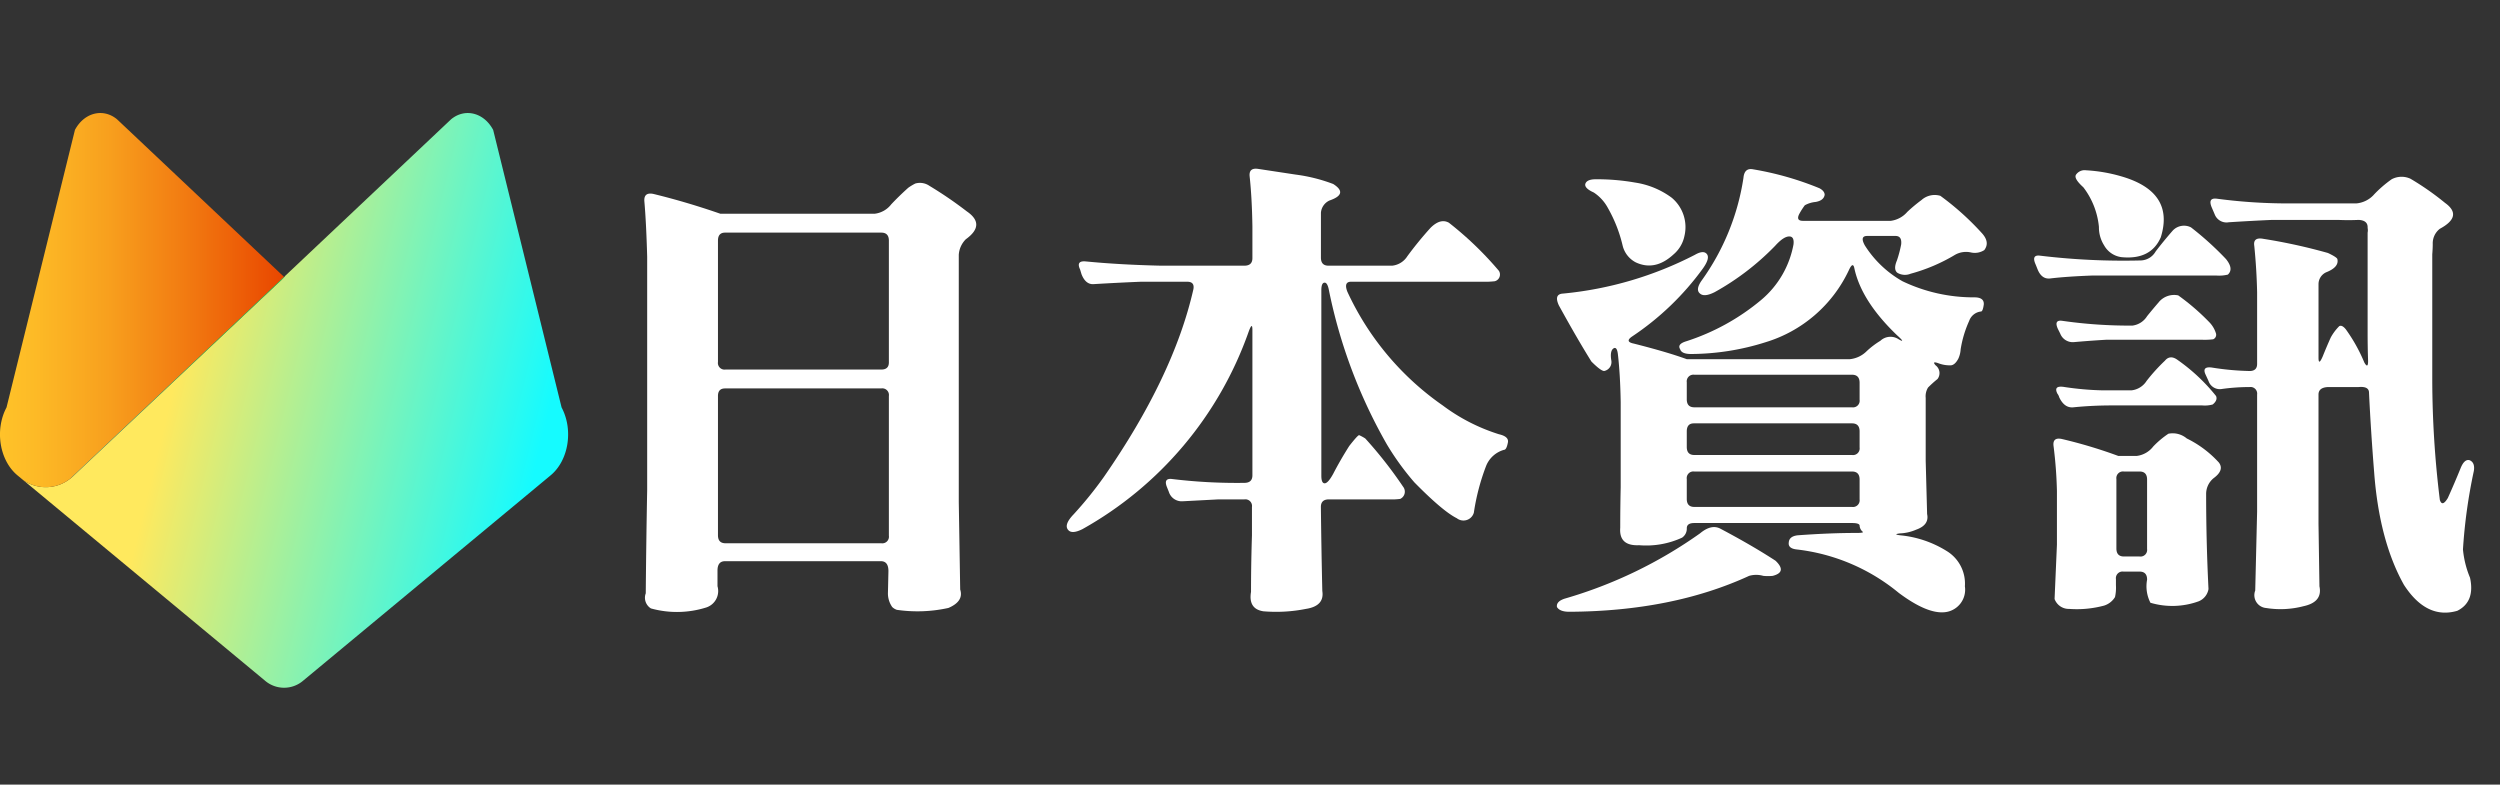 <svg xmlns="http://www.w3.org/2000/svg" xmlns:xlink="http://www.w3.org/1999/xlink" width="376" height="118" viewBox="0 0 376 118">
  <rect x="0" y="0" width="376" height="118" fill="#333333" stroke="none"/>
  <defs>
    <clipPath id="clip-path">
      <rect id="矩形_23789" data-name="矩形 23789" width="376" height="118" transform="translate(-13942 -1465)" fill="#fff" stroke="#707070" stroke-width="1" opacity="0.53"/>
    </clipPath>
    <linearGradient id="linear-gradient" x1="0.942" y1="0.576" x2="-0.023" y2="0.328" gradientUnits="objectBoundingBox">
      <stop offset="0" stop-color="#15fbff"/>
      <stop offset="0.674" stop-color="#ffe95e"/>
    </linearGradient>
    <linearGradient id="linear-gradient-2" y1="0.5" x2="1" y2="0.5" gradientUnits="objectBoundingBox">
      <stop offset="0" stop-color="#ffc42a"/>
      <stop offset="0.144" stop-color="#fdba26"/>
      <stop offset="0.383" stop-color="#f8a11e"/>
      <stop offset="0.687" stop-color="#f17710"/>
      <stop offset="0.994" stop-color="#e94700"/>
    </linearGradient>
    <linearGradient id="linear-gradient-3" y1="0.5" x2="1" y2="0.5" gradientUnits="objectBoundingBox">
      <stop offset="0" stop-color="#15fbff"/>
      <stop offset="0.674" stop-color="#2aff65"/>
    </linearGradient>
  </defs>
  <g id="蒙版组_1419" data-name="蒙版组 1419" transform="translate(13942 1465)" clip-path="url(#clip-path)">
    <g id="组_20302" data-name="组 20302" transform="translate(-21769.953 -7238)">
      <g id="组_20300" data-name="组 20300">
        <path id="路径_24549" data-name="路径 24549" d="M7912.415,5834.276l-10.289-41.736c-1.392-2.612-4.244-3.328-6.338-1.591l-24.926,23.524c-.053.067-.1.137-.159.2a5.618,5.618,0,0,1-.413.43l-31.4,29.571c-.088.082-.182.155-.273.232a5.93,5.93,0,0,1-7.156.312l3.632,3.013,32.678,27.109a4.406,4.406,0,0,0,5.816,0l32.678-27.109,4.5-3.737C7913.473,5842.252,7914.215,5837.652,7912.415,5834.276Z" fill="url(#linear-gradient)"/>
        <path id="路径_24550" data-name="路径 24550" d="M7862.116,5806.571l-16.554-15.622c-2.094-1.737-4.946-1.021-6.338,1.591l-10.289,41.736c-1.8,3.376-1.058,7.976,1.649,10.221l.174.144.7.58a5.93,5.93,0,0,0,7.156-.312l32.062-30.26Z" fill="url(#linear-gradient-2)"/>
        <path id="路径_24551" data-name="路径 24551" d="M7838.613,5844.909c.091-.077.185-.15.273-.232l31.4-29.571a5.618,5.618,0,0,0,.413-.43l-.028-.027Z" fill="url(#linear-gradient-3)"/>
      </g>
      <g id="组_20301" data-name="组 20301">
        <path id="路径_24552" data-name="路径 24552" d="M7965.62,5800.6a2.525,2.525,0,0,1,2.13.356,59.587,59.587,0,0,1,5.61,3.834q2.91,1.989-.142,4.189a3.614,3.614,0,0,0-1.065,2.344v37.208l.213,13.136q.567,1.775-1.775,2.769a21.58,21.58,0,0,1-7.74.285,1.8,1.8,0,0,1-.71-.427,3.568,3.568,0,0,1-.64-2.2l.072-3.2c0-.994-.38-1.491-1.136-1.491H7937c-.758,0-1.136.472-1.136,1.42v2.343a2.594,2.594,0,0,1-1.7,3.2,14.637,14.637,0,0,1-8.309.142,1.884,1.884,0,0,1-.78-2.272q.069-7.74.213-15.55v-35.079q-.144-5.183-.427-8.379-.07-1.347,1.349-1.064,4.969,1.208,10.084,2.982h23.219a3.7,3.7,0,0,0,2.486-1.42q1.206-1.278,2.556-2.486A8,8,0,0,1,7965.62,5800.6ZM7937,5807.987q-1.065,0-1.065,1.207v18.249a1,1,0,0,0,1.136,1.137h23.432q1.136,0,1.137-1.066v-18.32q0-1.206-1.137-1.207Zm0,23.433q-1.065,0-1.065,1.136V5853.5q0,1.208,1.136,1.207h23.432a1,1,0,0,0,1.137-1.136v-21.018a1,1,0,0,0-1.137-1.136Z" fill="#fff"/>
        <path id="路径_24553" data-name="路径 24553" d="M8015.9,5799.537q-.144-1.347,1.277-1.136l5.609.852a24.915,24.915,0,0,1,5.682,1.42q2.343,1.491-.568,2.486a2.211,2.211,0,0,0-1.28,1.846v6.745q0,1.209,1.137,1.208h9.586a3.077,3.077,0,0,0,2.273-1.42,54.369,54.369,0,0,1,3.479-4.261q1.491-1.49,2.769-.781a51.078,51.078,0,0,1,7.528,7.243,1.042,1.042,0,0,1-.639,1.562,12.526,12.526,0,0,1-1.775.071H8031.16q-1.137,0-.568,1.491a42.48,42.48,0,0,0,14.344,17.113,28.114,28.114,0,0,0,8.451,4.332q1.562.355,1.347,1.277c-.14.711-.33,1.066-.566,1.066a4.1,4.1,0,0,0-2.7,2.414,33.139,33.139,0,0,0-1.846,7.03,1.622,1.622,0,0,1-2.557.852q-2.13-1.065-6.39-5.4a40,40,0,0,1-4.119-5.68,77.721,77.721,0,0,1-8.733-23.22c-.142-.756-.355-1.136-.64-1.136-.332,0-.5.38-.5,1.136v27.906q0,1.137.5,1.136c.332,0,.757-.472,1.279-1.42q1.063-2.058,2.414-4.189,1.278-1.633,1.49-1.633a6.578,6.578,0,0,1,.924.5,63.5,63.5,0,0,1,5.68,7.242,1.2,1.2,0,0,1-.426,1.847,9.49,9.49,0,0,1-1.633.07h-9.088q-1.209,0-1.209,1.137.07,6.249.215,12.639.354,2.271-2.486,2.7a22.811,22.811,0,0,1-6.391.355q-2.274-.357-1.846-2.912,0-4.191.141-8.521v-4.26a1,1,0,0,0-1.135-1.137h-3.906l-5.4.285a2.023,2.023,0,0,1-2.059-1.42l-.285-.711q-.568-1.419.853-1.207a80.693,80.693,0,0,0,10.793.568q1.208,0,1.207-1.136v-21.87q0-1.278-.568.284a54.927,54.927,0,0,1-24.994,29.681q-1.564.783-2.131.142-.711-.78.781-2.343a57.776,57.776,0,0,0,4.545-5.61q10.507-15.125,13.49-28.261c.143-.757-.166-1.136-.922-1.136h-6.959q-3.48.142-7.03.355-1.278.142-1.917-1.491l-.213-.71q-.637-1.348.852-1.208,5.112.5,11.291.64h12.568q1.208,0,1.207-1.137v-4.757Q8016.247,5802.733,8015.9,5799.537Z" fill="#fff"/>
        <path id="路径_24554" data-name="路径 24554" d="M8083.636,5853.219q1.7-1.419,3.053-.71,4.829,2.556,8.308,4.828,1.775,1.706-.426,2.273a7.112,7.112,0,0,1-1.42,0,3.842,3.842,0,0,0-2.13,0q-11.575,5.325-27.054,5.4-1.42,0-1.847-.71-.143-.85,1.207-1.278A67.479,67.479,0,0,0,8083.636,5853.219Zm6.533-53.469q.141-1.562,1.491-1.278a46.35,46.35,0,0,1,9.941,2.841q.78.425.781.994-.144.852-1.349,1.065a4.155,4.155,0,0,0-1.634.5,10.464,10.464,0,0,0-.781,1.207q-.639,1.135.5,1.136h13.208a3.958,3.958,0,0,0,2.486-1.349,23.869,23.869,0,0,1,2.129-1.776,2.977,2.977,0,0,1,2.841-.639,41.062,41.062,0,0,1,6.178,5.539q1.347,1.422.426,2.627a2.631,2.631,0,0,1-1.988.355,3.365,3.365,0,0,0-2.415.356,26.273,26.273,0,0,1-6.674,2.84,2.22,2.22,0,0,1-1.989-.142q-.639-.5-.071-1.846a17.639,17.639,0,0,0,.639-2.415q.141-1.278-.852-1.278h-4.261q-1.135,0-.354,1.42a16.013,16.013,0,0,0,5.681,5.4,24.782,24.782,0,0,0,10.793,2.414c.994,0,1.466.355,1.42,1.065q-.144,1.066-.426,1.065a2.128,2.128,0,0,0-1.776,1.421,16.575,16.575,0,0,0-1.278,4.26,3.874,3.874,0,0,1-.354,1.42q-.57,1.065-1.279.994a4.723,4.723,0,0,1-1.634-.284q-1.135-.426-.5.284a1.462,1.462,0,0,1,.285,2.06,17.059,17.059,0,0,0-1.42,1.278,2.512,2.512,0,0,0-.356,1.562v9.444l.214,8.024q.354,1.633-1.634,2.343a6.827,6.827,0,0,1-2.485.568q-1.065.142.071.284a16.062,16.062,0,0,1,6.959,2.344,5.732,5.732,0,0,1,2.77,5.325,3.4,3.4,0,0,1-3.125,3.906q-2.628.213-6.817-2.912a29.343,29.343,0,0,0-15.338-6.533q-1.348-.142-1.207-1.065.071-.922,1.35-1.065,4.827-.354,8.876-.355,1.206,0,.851-.213a1.3,1.3,0,0,1-.425-.923c-.048-.236-.426-.355-1.137-.355h-23.716q-1.137,0-1.137.781a1.627,1.627,0,0,1-.71,1.42,12.875,12.875,0,0,1-6.461,1.136q-3.056.142-2.84-2.627,0-2.982.07-6.107v-12.781q-.07-4.188-.426-7.243-.142-1.135-.638-.852c-.38.238-.5.829-.356,1.775a1.367,1.367,0,0,1-1.064,1.633q-.5,0-1.918-1.42-2.131-3.408-4.9-8.45-.781-1.7.64-1.775a54.385,54.385,0,0,0,19.81-5.822q1.35-.781,1.847-.072.426.641-.639,2.131a41.782,41.782,0,0,1-10.651,10.225q-1.137.781.283,1.065,5.043,1.278,7.953,2.343h24.5a4.162,4.162,0,0,0,2.555-1.207,12.414,12.414,0,0,1,2.06-1.562,2.214,2.214,0,0,1,2.769-.213q1.136.639-.284-.639-5.327-5.114-6.391-10.012-.212-1.135-.852.284a20.365,20.365,0,0,1-12.5,10.793,37.6,37.6,0,0,1-11.219,1.775c-.948,0-1.491-.236-1.634-.71q-.5-.78.923-1.207a33.6,33.6,0,0,0,11.22-6.178,14.251,14.251,0,0,0,4.9-8.379q.143-1.206-.638-1.207-.854,0-2.131,1.42a38.949,38.949,0,0,1-9.089,6.959q-1.563.783-2.2.213-.711-.567.213-1.917A35.523,35.523,0,0,0,8090.169,5799.75Zm-23.788.923c.141-.472.662-.71,1.562-.71a33.072,33.072,0,0,1,5.965.5,12.292,12.292,0,0,1,5.467,2.272,5.749,5.749,0,0,1,1.918,5.752,4.908,4.908,0,0,1-1.634,2.769q-2.769,2.558-5.68,1.207a3.863,3.863,0,0,1-1.989-2.556,21.189,21.189,0,0,0-2.2-5.609,6.449,6.449,0,0,0-2.13-2.344Q8066.238,5801.312,8066.381,5800.673Zm16.4,28.687a1.006,1.006,0,0,0-1.137,1.137v2.556q0,1.207,1.137,1.207H8106.5a1,1,0,0,0,1.137-1.136v-2.556c0-.8-.38-1.208-1.137-1.208Zm-.071,7.314q-1.065,0-1.066,1.207v2.344q0,1.207,1.137,1.207H8106.5a1,1,0,0,0,1.137-1.136v-2.415c0-.8-.38-1.207-1.137-1.207Zm.071,7.243a1,1,0,0,0-1.137,1.136v2.983q0,1.207,1.137,1.207H8106.5a1.006,1.006,0,0,0,1.137-1.137v-2.981c0-.805-.38-1.208-1.137-1.208Z" fill="#fff"/>
        <path id="路径_24555" data-name="路径 24555" d="M8154.715,5807.7a2.315,2.315,0,0,1,2.768-.5,46.635,46.635,0,0,1,5.255,4.757q1.208,1.493.284,2.344a5.563,5.563,0,0,1-1.7.142h-18.746q-3.765.142-6.177.426-1.35.213-1.989-1.349-.142-.354-.284-.711-.711-1.56.71-1.349a104.857,104.857,0,0,0,15.125.711,2.667,2.667,0,0,0,2.2-1.349Q8153.293,5809.335,8154.715,5807.7Zm-.64,30.533a3.3,3.3,0,0,1,2.77.711,16.093,16.093,0,0,1,4.828,3.621q.853,1.137-.78,2.343a3.059,3.059,0,0,0-1.137,2.415q0,7.1.355,14.272a2.414,2.414,0,0,1-1.491,1.846,11.587,11.587,0,0,1-7.243.213,5.437,5.437,0,0,1-.5-3.479q0-1.208-1.136-1.207h-2.414a1,1,0,0,0-1.137,1.136v.923a6.461,6.461,0,0,1-.141,1.775,2.952,2.952,0,0,1-1.634,1.278,15.809,15.809,0,0,1-5.254.5,2.274,2.274,0,0,1-2.2-1.492l.354-8.166v-8.094a65.079,65.079,0,0,0-.5-6.675q-.211-1.419,1.207-1.136a72.3,72.3,0,0,1,8.522,2.556h2.769a3.7,3.7,0,0,0,2.485-1.42A13.462,13.462,0,0,1,8154.075,5838.236Zm-.5-11.006q.781-.921,1.918-.071a27.872,27.872,0,0,1,5.751,5.4q.283.639-.5,1.278a4.421,4.421,0,0,1-1.562.142h-13.633q-2.914,0-5.752.284-1.351.143-2.13-1.491a1.638,1.638,0,0,0-.284-.568q-.639-1.278,1.065-.994a44.306,44.306,0,0,0,5.681.5h4.4a3.082,3.082,0,0,0,2.273-1.42A27.239,27.239,0,0,1,8153.578,5827.23Zm-.923-8.805a2.99,2.99,0,0,1,2.911-.994,34.1,34.1,0,0,1,4.687,4.048,4.147,4.147,0,0,1,.994,1.7.736.736,0,0,1-.426.852,10.158,10.158,0,0,1-1.633.071H8144.7q-2.414.143-4.828.355a2.016,2.016,0,0,1-2.06-1.278l-.354-.71q-.64-1.421.71-1.207a70.665,70.665,0,0,0,10.509.71,3.048,3.048,0,0,0,2.2-1.42Q8151.732,5819.49,8152.655,5818.425Zm-12.5-19.1a1.576,1.576,0,0,1,1.562-.71,23.464,23.464,0,0,1,5.326.923q8.024,2.343,5.893,9.16-1.491,3.409-5.893,2.983a3.5,3.5,0,0,1-2.628-1.776,5.036,5.036,0,0,1-.78-2.769,11.609,11.609,0,0,0-2.344-5.965Q8139.874,5799.892,8140.158,5799.324Zm7.242,44.593a1,1,0,0,0-1.135,1.136v10.438q0,1.207,1.135,1.208h2.344a1,1,0,0,0,1.136-1.136v-10.438q0-1.208-1.136-1.208Zm37.564-41.61a17.749,17.749,0,0,1,2.7-2.344,3.167,3.167,0,0,1,2.841-.071,41.307,41.307,0,0,1,5.184,3.622q2.769,1.987-.781,3.9a2.763,2.763,0,0,0-1.065,2.272q0,.711-.071,1.562V5830a149.142,149.142,0,0,0,1.137,18.178q.354,1.137,1.207-.284.993-2.2,1.917-4.474.568-1.419,1.35-1.207.851.356.639,1.633a79.575,79.575,0,0,0-1.633,11.787,14.491,14.491,0,0,0,1.064,4.261q.781,3.621-1.917,4.97-4.616,1.349-8.023-3.9-3.693-6.6-4.474-16.829-.5-6.248-.781-12.071,0-.995-1.563-.852h-4.615q-1.421.07-1.42,1.136v19.385l.142,9.444q.5,2.343-2.343,2.982a13.7,13.7,0,0,1-5.681.284,1.933,1.933,0,0,1-1.633-2.627l.284-11.858v-17.61a1,1,0,0,0-1.136-1.136,30.091,30.091,0,0,0-4.119.284,1.8,1.8,0,0,1-2.059-1.207l-.425-.924q-.641-1.347,1.064-1.065a40.412,40.412,0,0,0,5.539.5q1.135,0,1.136-1.064v-10.794q-.072-3.408-.426-6.959-.215-1.347,1.349-1.065a83.933,83.933,0,0,1,9.728,2.131c.9.425,1.372.734,1.42.922q.283,1.209-1.7,1.989a1.963,1.963,0,0,0-1.136,1.775V5826.8q0,1.277.639-.213.568-1.419,1.207-2.84a7.475,7.475,0,0,1,1.278-1.7q.426-.213.994.5a24.725,24.725,0,0,1,2.77,4.97q.567,1,.568-.213-.072-2.057-.071-4.26v-15.054a1.792,1.792,0,0,0,0-.71q.07-1.134-1.35-1.207-1.491.073-3.124,0h-9.87q-3.265.144-6.533.355a1.909,1.909,0,0,1-2.13-1.207l-.426-.994q-.637-1.493.71-1.349a80.119,80.119,0,0,0,9.729.709h11.36A4.067,4.067,0,0,0,8184.964,5802.307Z" fill="#fff"/>
      </g>
    </g>
  </g>
</svg>
